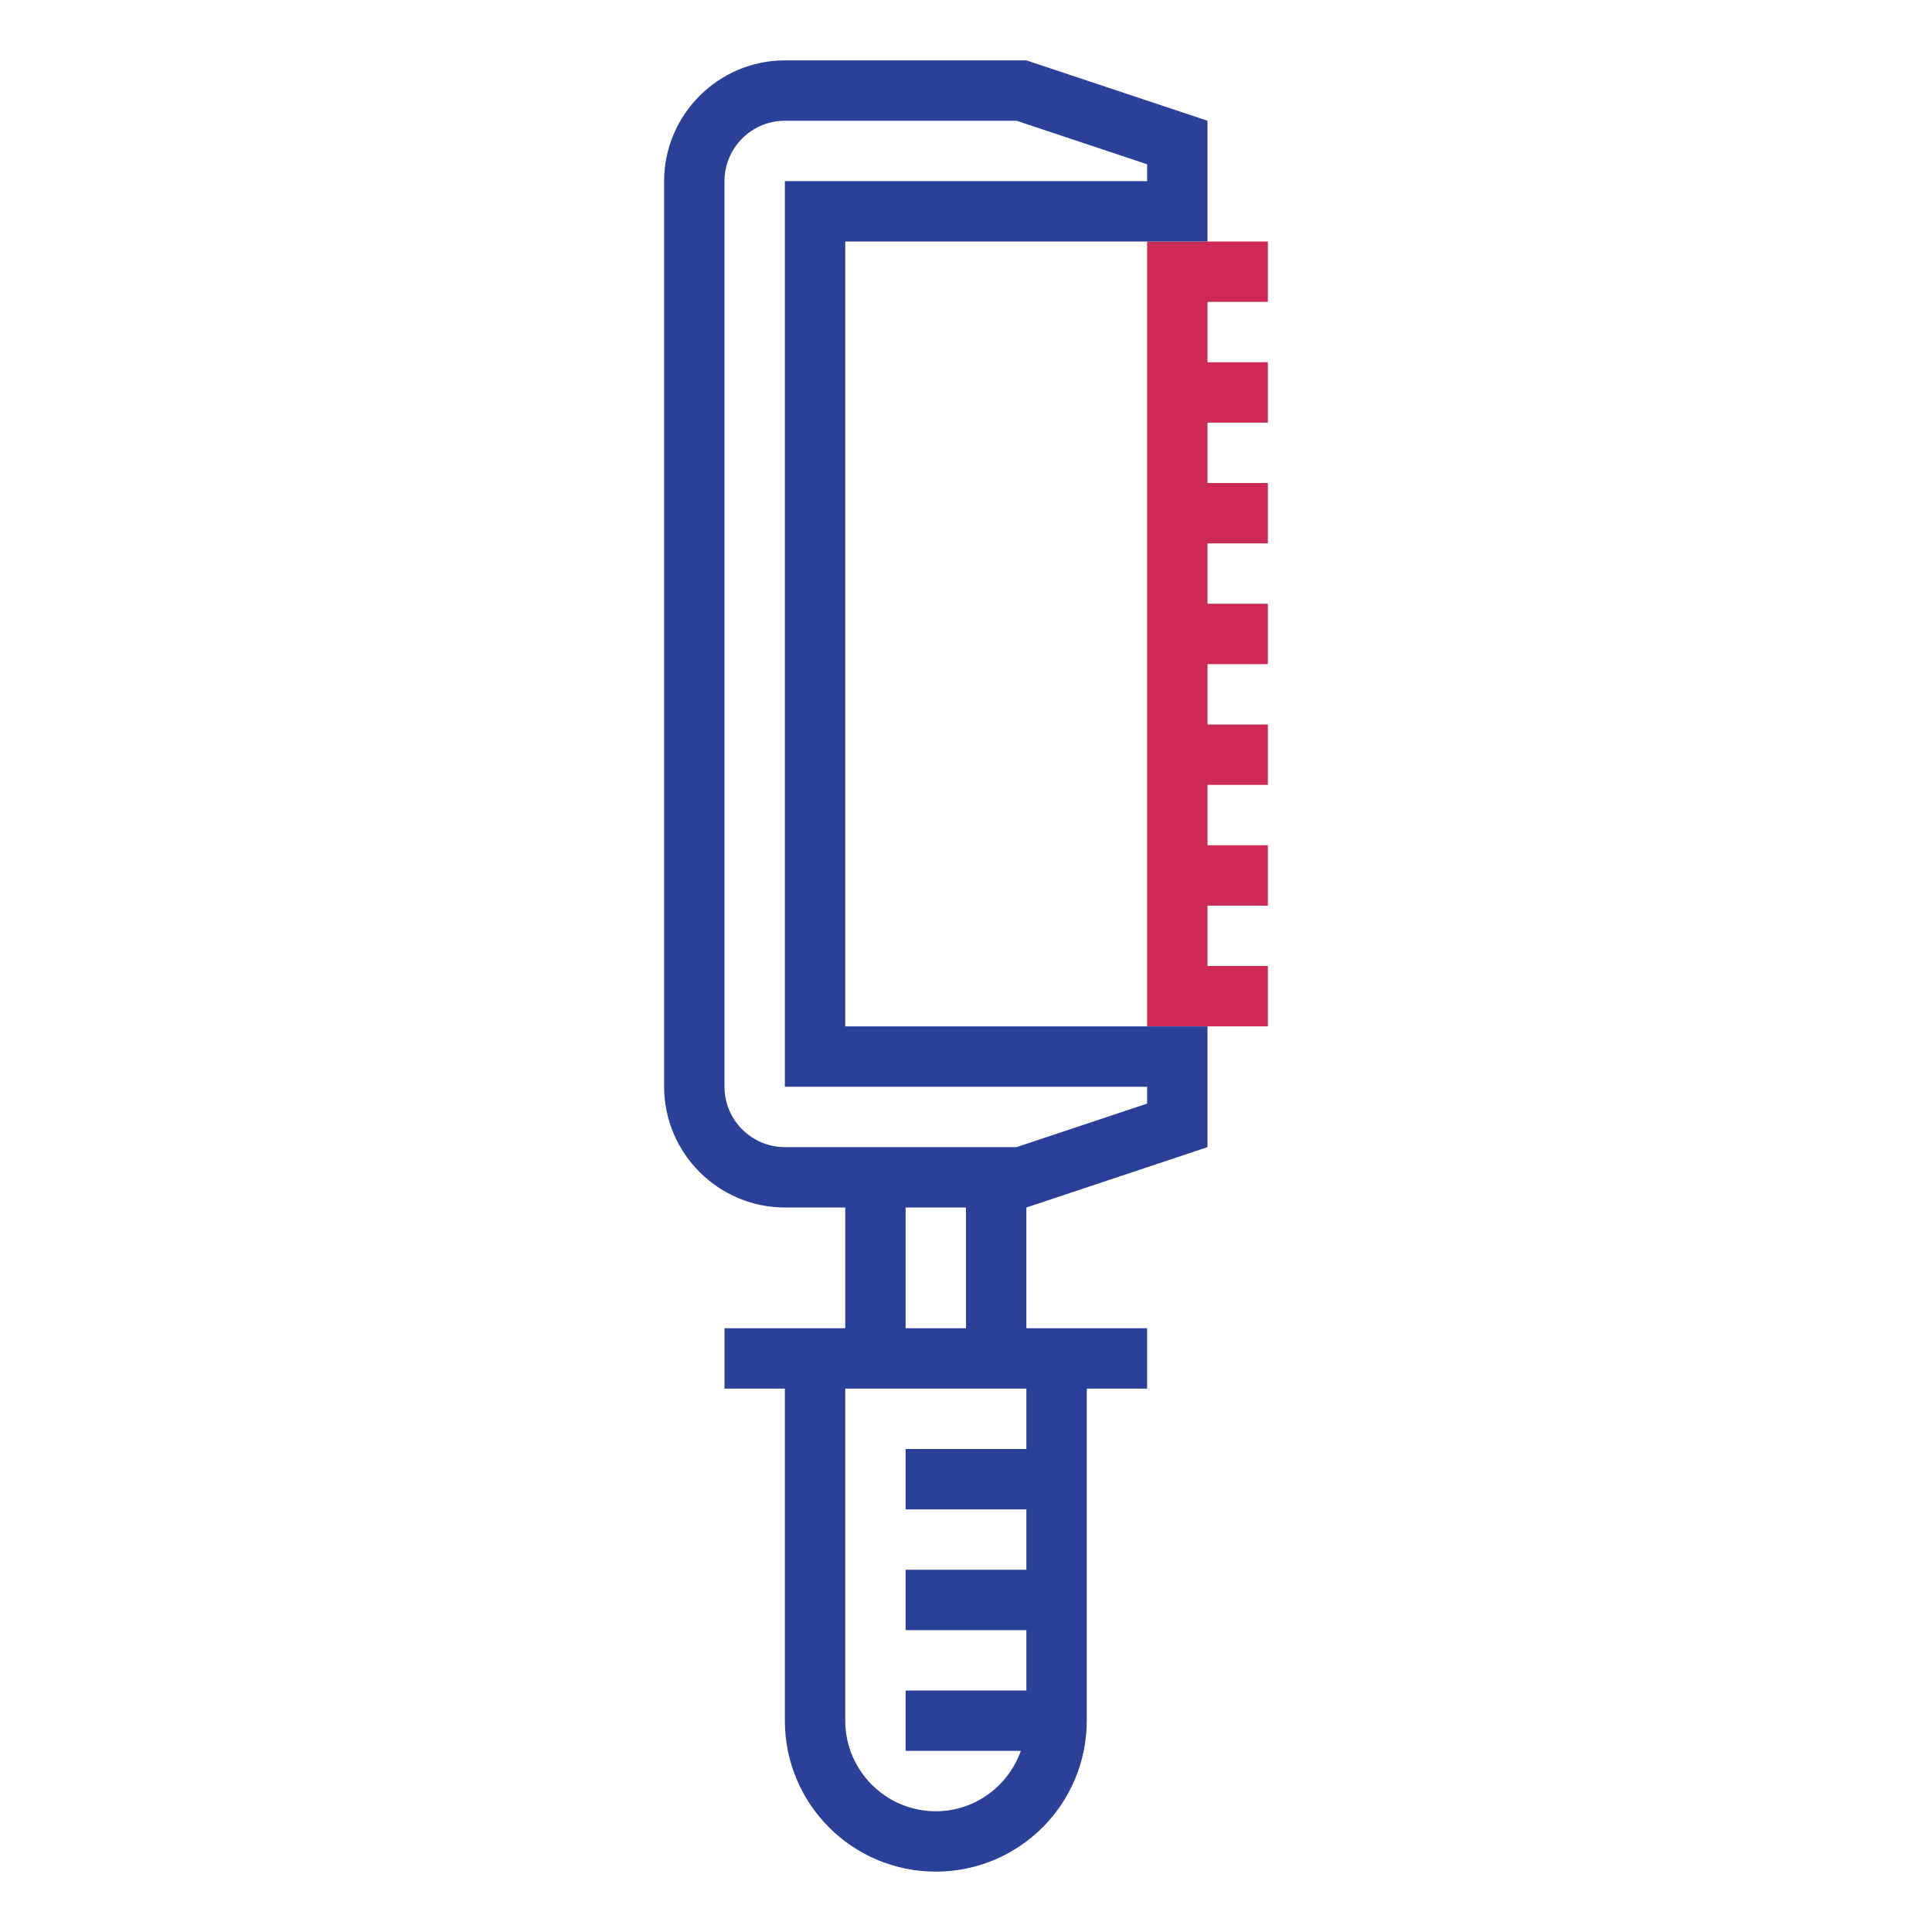 <?xml version="1.0" encoding="utf-8"?>
<svg version="1.1" id="designs" xmlns="http://www.w3.org/2000/svg" xmlns:xlink="http://www.w3.org/1999/xlink" 
	 width="800px" height="800px" viewBox="0 0 32 32" xml:space="preserve">
<style type="text/css">
	.scienceandfiction_twee{fill:#CC2954;}
	.scienceandfiction_een{fill:#2B4099;}
</style>
<path class="scienceandfiction_twee" d="M20,5v1h1v1h-1v1h1v1h-1v1h1v1h-1v1h1v1h-1v1h1v1h-1v1h1v1h-1h-1V4h1h1v1H20z"/>
<path class="scienceandfiction_een" d="M20,4V2l-3-1h-4c-1.1,0-2,0.9-2,2l0,15c0,1.1,0.9,2,2,2h1v2h-2v1h1v5.5
	c0,1.381,1.119,2.5,2.5,2.5s2.5-1.119,2.5-2.5V23h1v-1h-2v-2l3-1v-2h-6V4H20z M17,24h-2v1h2v1h-2v1h2v1h-2v1h1.908
	c-0.207,0.581-0.757,1-1.408,1c-0.827,0-1.5-0.673-1.5-1.5V23h3V24z M16,22h-1v-2h1V22z M19,18v0.279L16.838,19H13
	c-0.551,0-1-0.449-1-1l0-15c0-0.551,0.449-1,1-1h3.838L19,2.721V3h-6v15H19z"/>
</svg>